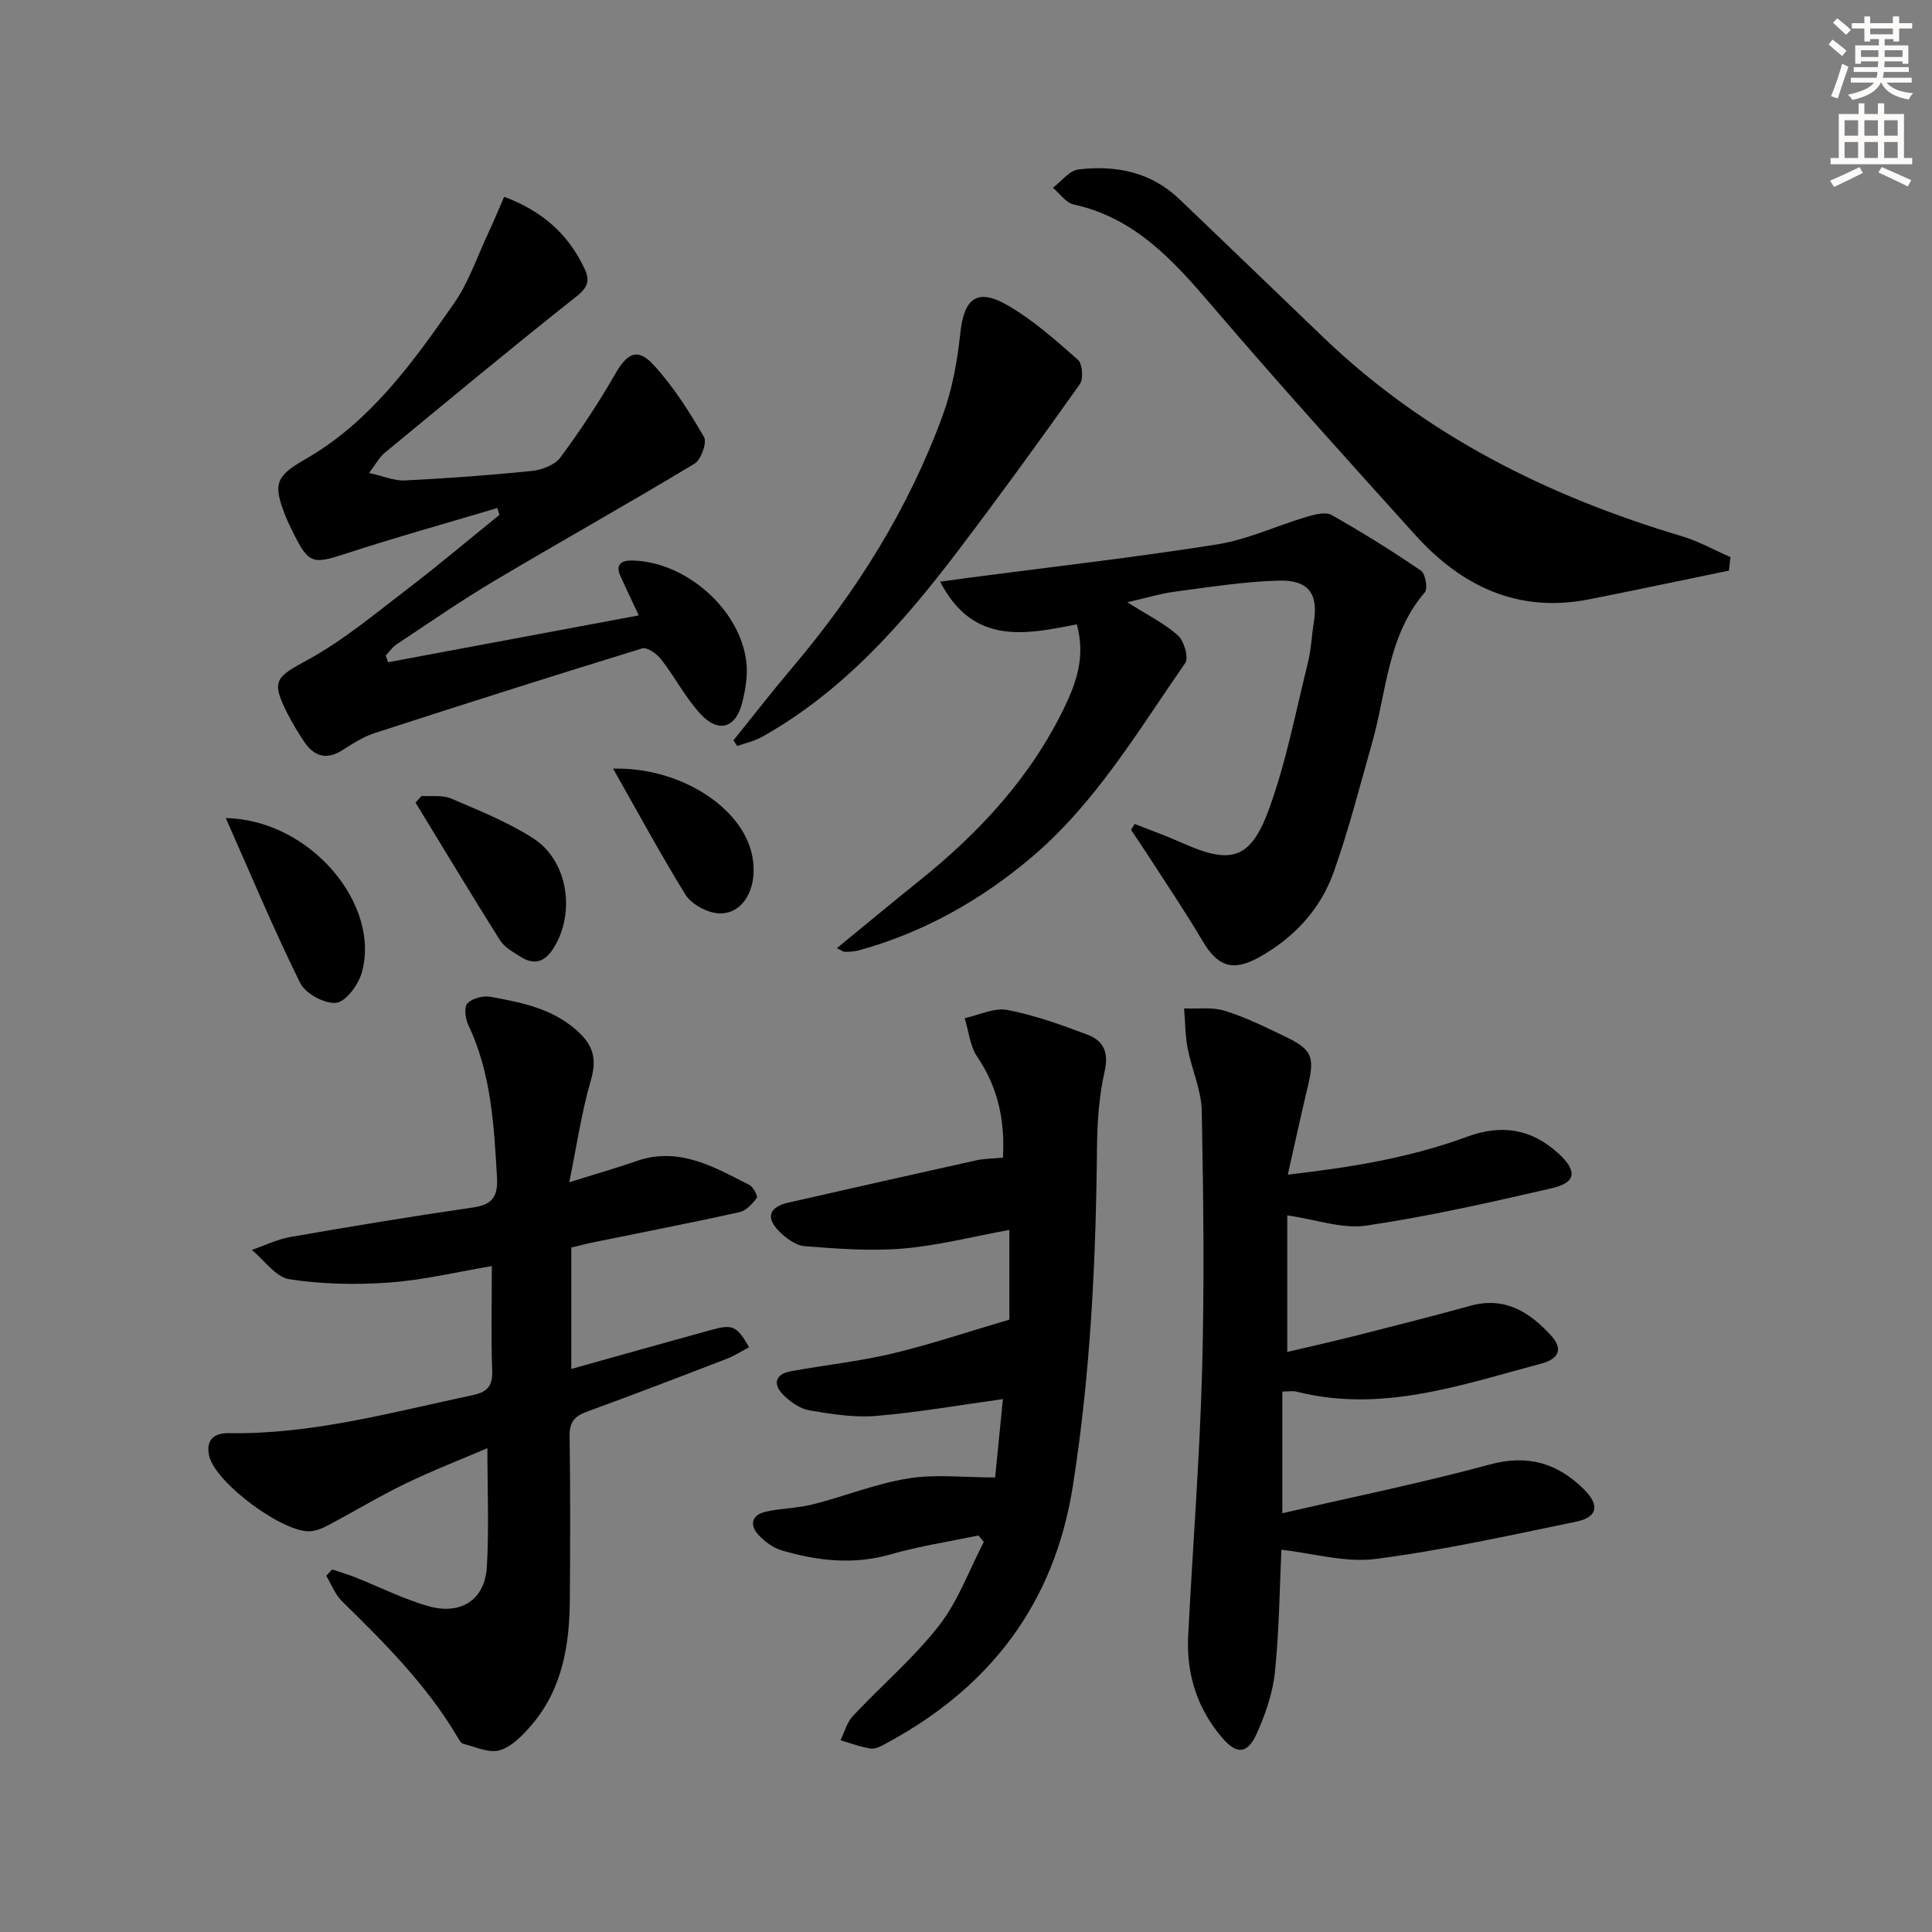 <svg enable-background="new 0 0 400 400" viewBox="0 0 400 400" xmlns="http://www.w3.org/2000/svg"><rect x="0" y="0" width="400" height="400" fill="#808080" stroke="none"/><g fill="#000001"><path d="m118.28 258.29v25.14c9.91-2.77 19.46-5.47 29.03-8.1 4.4-1.21 5.25-.8 7.79 3.6-1.57.82-3.07 1.79-4.7 2.42-9.6 3.7-19.21 7.39-28.88 10.92-2.54.93-3.64 2.14-3.59 5.01.17 11.28.13 22.56.05 33.85-.06 9.47-1.54 18.61-7.99 26.09-1.81 2.09-4.04 4.42-6.52 5.15-2.2.65-5.03-.7-7.54-1.33-.52-.13-.93-.93-1.27-1.5-6.35-10.7-15.04-19.39-23.84-28.01-1.44-1.41-2.2-3.51-3.28-5.28.41-.44.82-.87 1.23-1.31 1.61.54 3.24 1.02 4.81 1.64 4.94 1.96 9.74 4.37 14.81 5.88 6.96 2.07 12.01-1.16 12.41-8.07.46-7.92.11-15.89.11-24.56-5.49 2.35-11.32 4.61-16.93 7.32-5.38 2.6-10.51 5.7-15.79 8.51-1.15.61-2.42 1.2-3.7 1.35-5.58.66-19.98-10.04-21.19-15.61-.74-3.4 1.13-4.73 4.07-4.68 17.29.29 33.8-4.34 50.49-7.87 2.83-.6 4.17-1.74 4.05-4.97-.27-7.14-.08-14.29-.08-21.75-6.99 1.17-14.04 2.88-21.17 3.4-6.89.5-13.96.37-20.76-.68-2.83-.44-5.19-3.96-7.77-6.07 2.67-.91 5.27-2.2 8.01-2.68 12.58-2.19 25.18-4.28 37.82-6.11 4-.58 5.16-2.29 4.94-6.19-.62-10.81-1.19-21.57-5.95-31.61-.62-1.3-.9-3.71-.16-4.47 1.01-1.05 3.25-1.62 4.77-1.34 6.69 1.22 13.35 2.51 18.56 7.63 3.03 2.98 3.33 5.82 2.16 9.84-1.87 6.43-2.83 13.13-4.42 20.93 5.72-1.8 9.83-2.97 13.87-4.38 8.83-3.09 16.08 1.2 23.42 4.93.81.41 1.8 2.34 1.54 2.68-.92 1.23-2.21 2.66-3.6 2.96-9.89 2.19-19.83 4.11-29.76 6.14-1.6.31-3.19.74-5.05 1.18z"/><path d="m266.51 251.63v28.28c4.86-1.15 9.62-2.21 14.35-3.41 7.88-2 15.76-4 23.6-6.16 7.15-1.97 12.31 1.36 16.74 6.25 2.45 2.71 1.52 4.77-2.05 5.72-16.64 4.42-33.1 10.29-50.76 5.81-.76-.19-1.6-.02-2.9-.02v25.2c14.43-3.34 28.82-6.26 42.95-10.09 7.9-2.14 14.02-.28 19.5 5.14 3.29 3.26 2.84 5.77-1.56 6.68-13.8 2.85-27.6 5.93-41.56 7.73-6.33.82-13.02-1.18-19.52-1.9-.38 8.09-.45 16.75-1.34 25.33-.45 4.34-1.96 8.72-3.77 12.74-1.91 4.24-4.12 4.39-7.13.88-5.21-6.06-7.47-13.25-7.06-21.2.94-18.26 2.37-36.5 2.88-54.76.49-17.93.28-35.9-.07-53.84-.08-4.33-2.08-8.6-2.92-12.96-.52-2.7-.5-5.5-.73-8.26 2.81.12 5.8-.33 8.4.48 4.26 1.32 8.32 3.32 12.36 5.26 5.83 2.8 6.34 4.23 4.79 10.67-1.38 5.73-2.61 11.49-4.08 18 13.21-1.52 25.41-3.53 37.11-7.85 7.1-2.63 13.33-1.66 18.92 3.46 3.93 3.6 3.71 6.03-1.34 7.19-12.74 2.94-25.53 5.84-38.45 7.75-4.97.74-10.36-1.26-16.36-2.12z"/><path d="m206.03 305.89c.55-5.55 1.08-10.91 1.61-16.22-8.93 1.23-17.55 2.75-26.23 3.48-4.56.38-9.27-.37-13.83-1.15-1.94-.33-3.94-1.75-5.39-3.19-2.21-2.21-1.76-4.3 1.55-4.91 7.01-1.28 14.15-2.03 21.07-3.68 8.04-1.92 15.9-4.58 24.17-7.01 0-5.87 0-12.06 0-18.57-7.77 1.42-14.85 3.26-22.04 3.86-6.72.56-13.57.04-20.32-.49-1.89-.15-3.96-1.7-5.39-3.16-2.75-2.82-1.92-4.98 1.99-5.86 12.93-2.94 25.85-5.87 38.79-8.73 1.74-.39 3.57-.38 5.64-.58.43-7.65-.99-14.5-5.31-20.86-1.52-2.23-1.78-5.32-2.61-8.02 2.96-.63 6.09-2.22 8.83-1.7 5.65 1.08 11.16 3.07 16.57 5.11 3.26 1.23 4.49 3.58 3.58 7.58-1.17 5.12-1.54 10.51-1.59 15.8-.22 23.47-1.34 46.86-5 70.09-3.83 24.33-17.14 41.69-38.56 53.22-1.01.55-2.24 1.26-3.26 1.12-2.13-.3-4.19-1.11-6.28-1.72.83-1.69 1.32-3.69 2.54-5 5.9-6.3 12.57-11.97 17.85-18.73 3.97-5.09 6.25-11.51 9.28-17.34-.37-.44-.74-.89-1.11-1.33-6.06 1.27-12.22 2.2-18.16 3.91-7.7 2.21-15.14 1.36-22.55-.81-1.79-.53-3.56-1.83-4.85-3.23-1.92-2.09-1.33-4.14 1.49-4.78 3.22-.73 6.61-.73 9.8-1.53 6.58-1.67 12.97-4.27 19.63-5.35 5.61-.94 11.47-.22 18.09-.22z"/><path d="m102.97 105.18c-10.58 3.16-21.22 6.12-31.71 9.55-6.38 2.09-7.39 1.97-10.45-4.22-.59-1.19-1.19-2.38-1.68-3.62-2.68-6.75-2.07-8.28 4.14-11.85 13.4-7.7 22.16-19.94 30.73-32.23 2.99-4.29 4.71-9.46 6.96-14.26 1.17-2.5 2.22-5.05 3.42-7.81 7.94 2.97 13.31 7.77 16.64 14.88 1.13 2.41.75 3.84-1.63 5.72-13.43 10.63-26.6 21.58-39.82 32.48-.98.81-1.6 2.04-3.16 4.1 2.95.65 5.2 1.66 7.4 1.55 8.78-.43 17.56-1.07 26.31-1.97 2.08-.21 4.75-1.22 5.9-2.78 4.11-5.54 7.93-11.34 11.37-17.32 2.47-4.29 4.59-5.48 7.94-1.83 4.08 4.43 7.38 9.66 10.42 14.89.67 1.14-.59 4.71-1.94 5.53-13.78 8.31-27.83 16.17-41.66 24.39-6.85 4.08-13.42 8.64-20.07 13.05-.87.57-1.49 1.52-2.22 2.29.16.46.33.92.49 1.39 17.09-3.19 34.17-6.39 51.9-9.7-1.44-3.07-2.61-5.54-3.75-8.02-1.18-2.56.14-3.4 2.45-3.34 11.15.25 22.43 10.24 23.59 21.18.29 2.72-.21 5.63-.89 8.31-1.32 5.24-4.94 6.3-8.66 2.24-3.1-3.39-5.26-7.61-8.1-11.27-.89-1.14-2.91-2.58-3.92-2.27-18.54 5.69-37.02 11.57-55.47 17.56-2.33.76-4.49 2.17-6.59 3.5-3.4 2.17-5.97 1.26-8.02-1.86-1.19-1.8-2.32-3.66-3.3-5.58-3.57-6.96-2.56-7.61 4.16-11.27 7.36-4.02 13.93-9.55 20.65-14.68 6.46-4.93 12.67-10.19 19-15.31-.15-.47-.29-.94-.43-1.42z"/><path d="m233.39 124.69c4.17 2.64 7.67 4.35 10.47 6.85 1.28 1.15 2.3 4.63 1.53 5.73-9.77 14.04-18.52 28.96-31.78 40.19-10.51 8.9-22.34 15.58-35.71 19.28-.94.26-1.96.32-2.94.33-.4.01-.81-.34-1.7-.76 5.89-4.82 11.46-9.45 17.1-13.98 12.47-10.01 23.15-21.53 30.12-36.1 2.44-5.11 4.27-10.44 2.46-16.97-10.59 2.1-21.47 4.4-28.29-8.83 2.41-.33 3.96-.55 5.52-.76 17.27-2.27 34.58-4.23 51.78-6.95 6.32-1 12.33-3.86 18.53-5.7 1.66-.49 3.93-1.11 5.2-.4 6.33 3.57 12.51 7.43 18.52 11.53.92.63 1.45 3.72.79 4.49-7.74 9.01-7.89 20.56-10.91 31.15-2.54 8.93-4.82 17.95-7.92 26.69-2.74 7.74-8.2 13.64-15.42 17.68-5.55 3.11-8.67 1.93-11.83-3.45-3.53-6-7.46-11.77-11.23-17.63-1.14-1.77-2.34-3.51-3.51-5.27.25-.41.5-.81.75-1.22 3.25 1.29 6.55 2.46 9.74 3.89 10.17 4.56 14.23 3.57 18.08-6.98 3.56-9.77 5.52-20.13 8.04-30.26.68-2.72.78-5.58 1.23-8.36.97-5.97-1.05-8.87-7.43-8.67-7.1.22-14.19 1.34-21.26 2.28-3.04.39-6.01 1.31-9.93 2.2z"/><path d="m357.95 118.14c-9.64 1.98-19.27 4.03-28.92 5.94-14.69 2.91-26.39-2.66-36-13.3-14.15-15.68-28.31-31.35-42.03-47.4-8-9.36-15.97-18.26-28.71-21.05-1.61-.35-2.88-2.27-4.3-3.46 1.76-1.32 3.42-3.57 5.31-3.79 7.68-.91 14.95.5 20.81 6.09 9.99 9.53 19.92 19.13 29.88 28.68 21.11 20.25 46.43 32.88 74.2 41.16 3.48 1.04 6.73 2.87 10.08 4.34-.1.93-.21 1.86-.32 2.79z"/><path d="m151.85 153.28c4.04-5 7.97-10.08 12.12-14.98 13.33-15.72 24.14-32.97 31.23-52.36 1.96-5.36 3.01-11.18 3.61-16.87.76-7.36 3.5-9.55 9.95-5.78 5.22 3.05 9.86 7.17 14.42 11.21.94.83 1.17 3.94.38 5.05-8.24 11.61-16.6 23.14-25.21 34.48-11.41 15.02-23.79 29.12-40.56 38.52-1.58.89-3.43 1.28-5.16 1.9-.26-.4-.52-.79-.78-1.17z"/><path d="m46.75 169.38c17.57.33 32.25 18.06 28.11 32.13-.73 2.47-3.3 5.92-5.29 6.11-2.4.23-6.34-1.91-7.42-4.11-5.4-10.89-10.08-22.13-15.4-34.13z"/><path d="m87.3 164.78c2.05.15 4.31-.21 6.1.55 5.76 2.46 11.67 4.84 16.92 8.18 7.36 4.68 8.93 15.66 4.15 23-1.84 2.82-4.03 3.27-6.72 1.56-1.53-.97-3.32-1.95-4.23-3.4-5.94-9.43-11.68-18.99-17.49-28.5.42-.46.84-.93 1.27-1.39z"/><path d="m126.93 159.14c13.84-.35 26.55 7.96 28.72 17.62 1.62 7.23-2.11 13.33-7.8 12.22-2.2-.43-4.85-1.98-5.98-3.82-5.09-8.26-9.7-16.8-14.94-26.02z"/></g><path d="m378.6 9.2.8-1c.9.7 1.9 1.4 2.9 2.3l-.9 1.1c-1.1-.9-2-1.7-2.8-2.4zm.5 10.7c.9-2.1 1.6-4.3 2.3-6.7.4.2.8.4 1.3.6-.7 2.1-1.5 4.3-2.2 6.6zm.4-15.2.9-.9c1 .8 2 1.6 2.8 2.4l-1 1c-1-.9-1.9-1.8-2.7-2.5zm12.5-1.3h1.2v1.4h2.7v1.1h-2.7v2.7h-1.2v-.5h-1.8v1.3h4.9v3.8h-1.2v-.5h-3.7c0 .4-.1.9-.1 1.2h5.1v1h-5.2c0 .5-.1.9-.2 1.2h6v1h-5.2c1.1 1.3 2.9 2 5.5 2.2-.4.4-.7.8-.9 1.3-2.9-.5-4.8-1.6-5.7-3.5h-.1c-.8 1.7-2.7 2.9-5.9 3.6-.2-.4-.6-.8-.9-1.1 2.8-.6 4.6-1.4 5.4-2.5h-4.8v-1h5.3c.1-.3.2-.7.2-1.2h-4.9v-1h5c0-.4 0-.8.1-1.2h-3.6v.5h-1.2v-3.8h4.9v-1.3h-1.8v.5h-1.2v-2.7h-2.6v-1.1h2.6v-1.4h1.2v1.4h4.7v-1.4zm-6.7 8.4h3.6c0-.4 0-.9 0-1.4h-3.6zm1.9-4.7h4.7v-1.2h-4.7zm6.7 3.3h-3.7v1.4h3.7z" fill="#fcfbfa"/><path d="m384.7 21.4h1.3v2.2h2.8v-2.2h1.3v2.2h4.1v9.1h1.7v1.3h-16.9v-1.3h1.7v-9.1h4.1v-2.2zm.3 13.2.7 1.2c-1.8.9-3.8 1.9-6 2.9-.2-.4-.5-.8-.8-1.3 2.4-1 4.4-2 6.1-2.8zm-3.1-6.5h2.8v-3.2h-2.8zm0 4.6h2.8v-3.3h-2.8zm4.1-4.6h2.8v-3.2h-2.8zm0 4.6h2.8v-3.3h-2.8zm3.6 1.9c2.1.9 4.1 1.8 6.1 2.7l-.7 1.3c-2.2-1.1-4.2-2-6.1-2.9zm3.3-9.7h-2.8v3.2h2.8zm-2.8 7.8h2.8v-3.3h-2.8z" fill="#fcfbfa"/></svg>